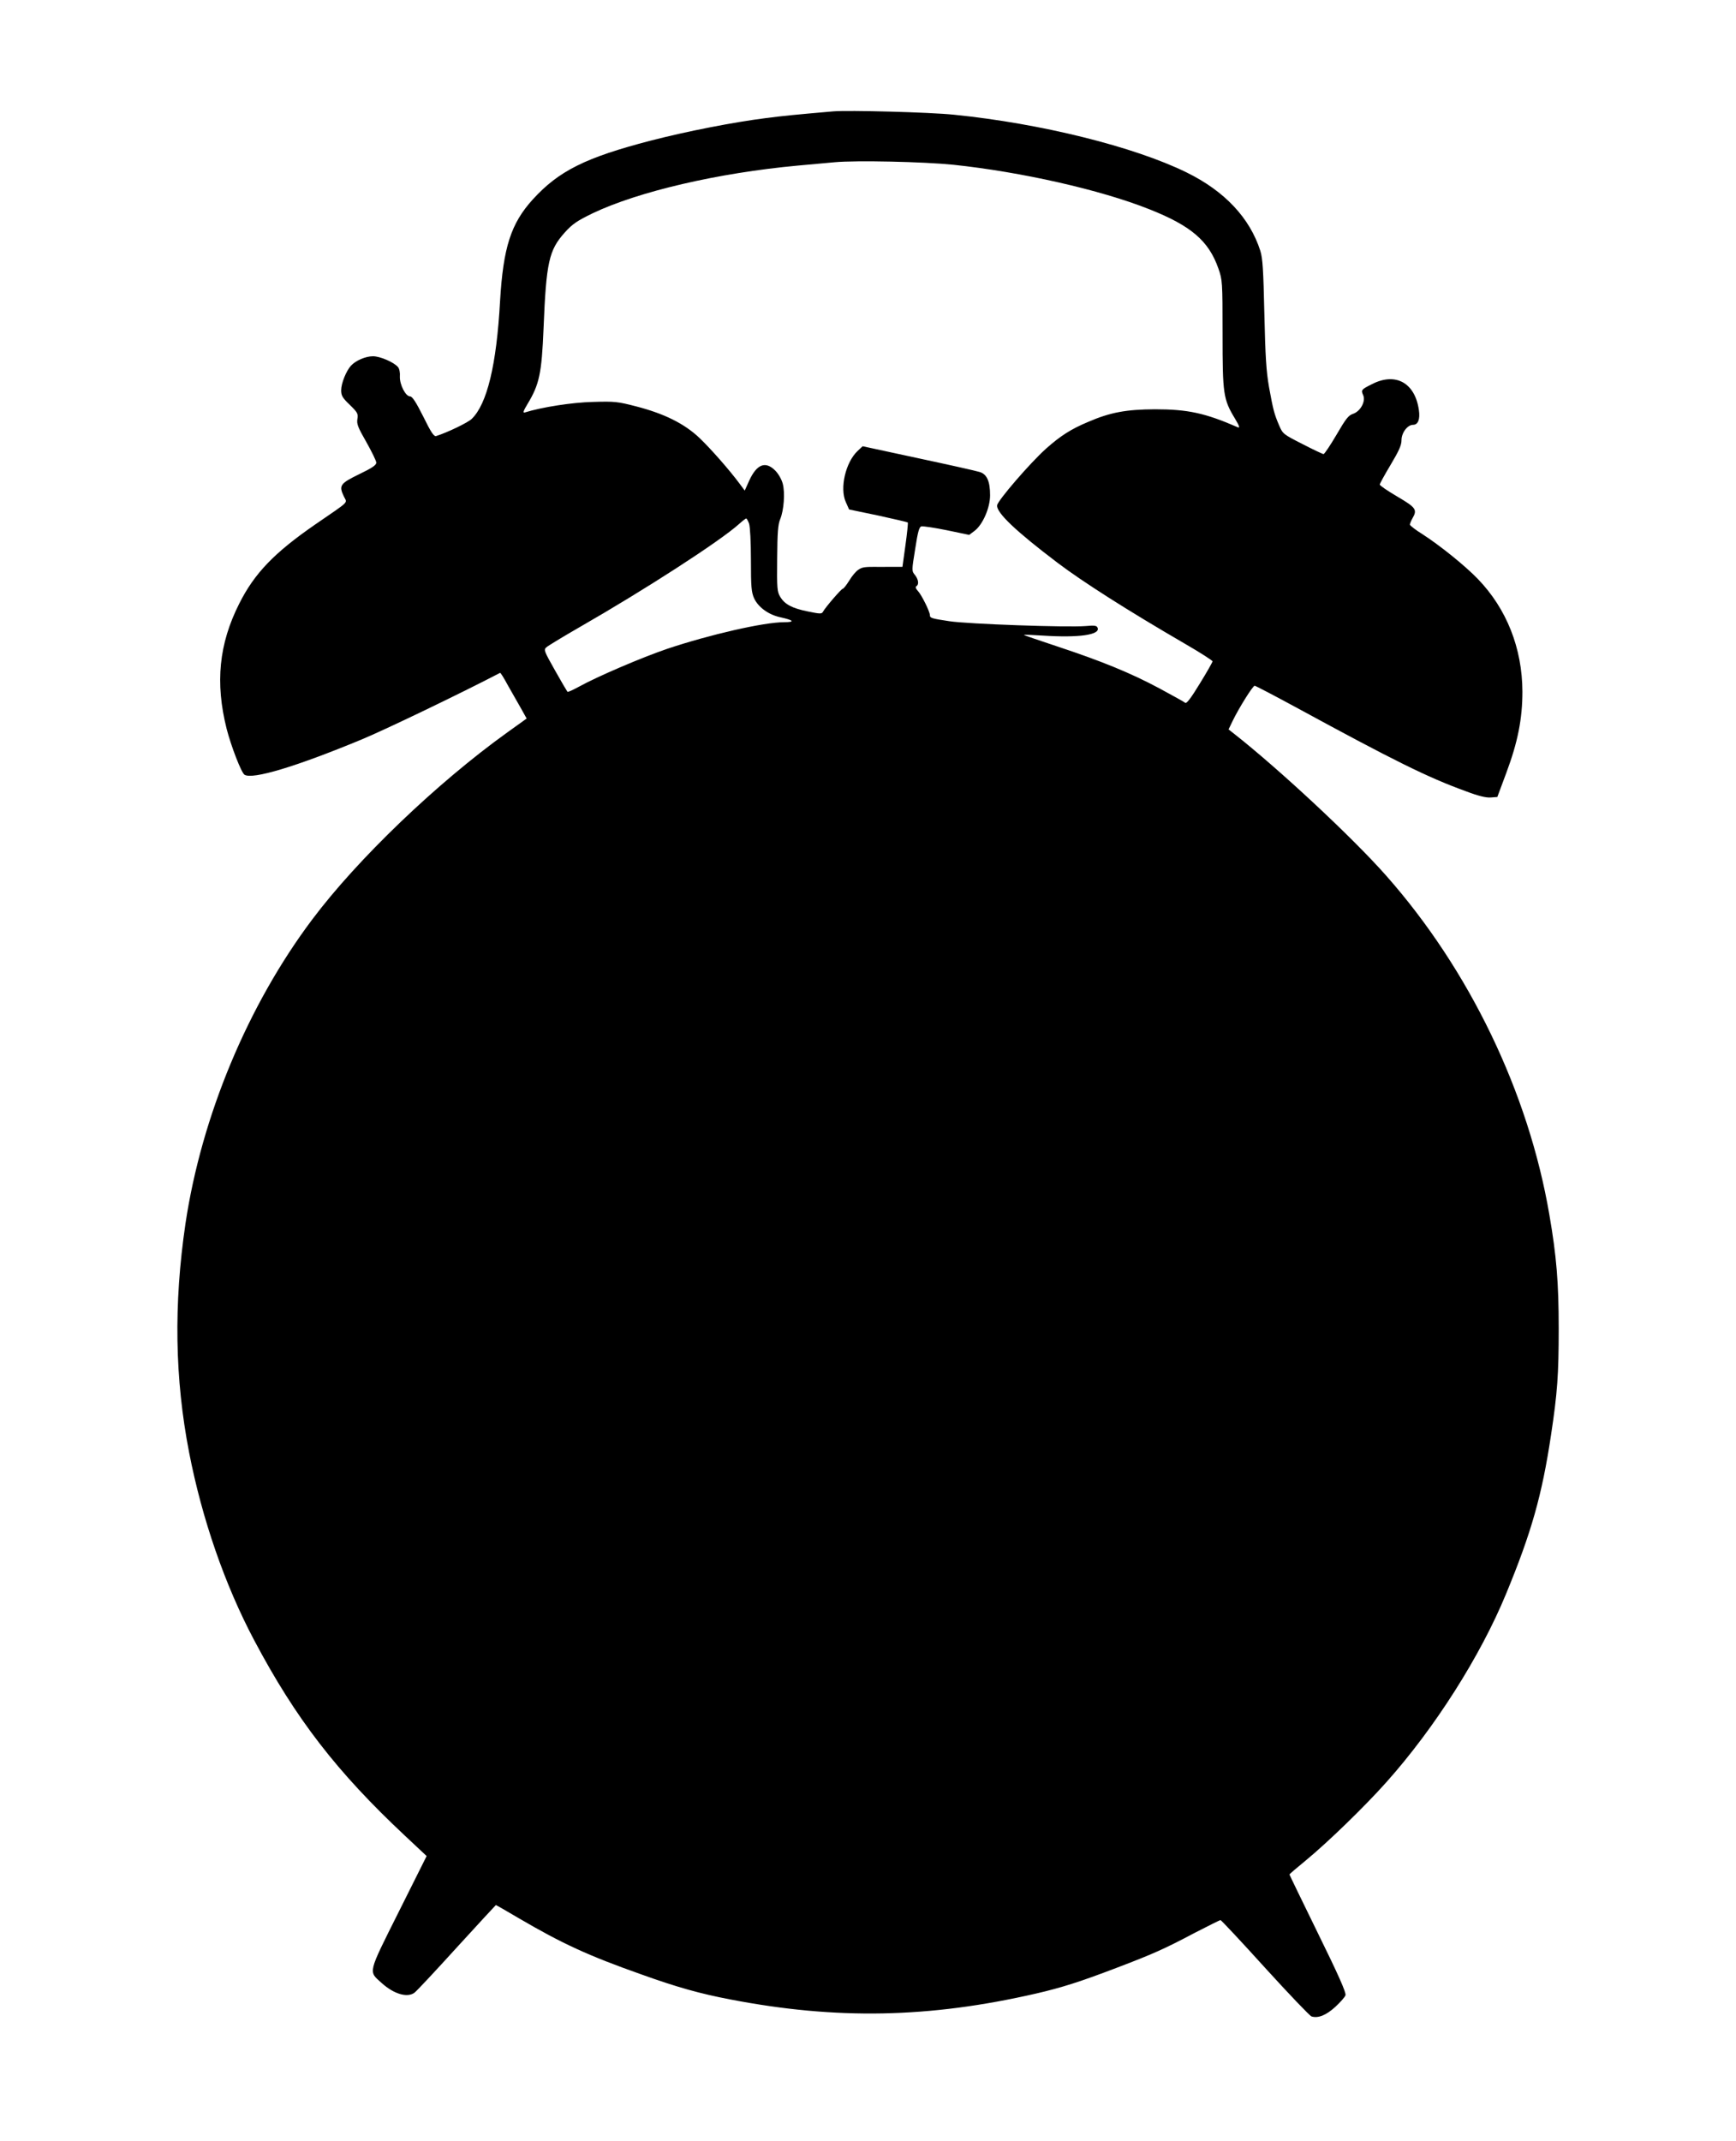 <?xml version="1.0" standalone="no"?>
<!DOCTYPE svg PUBLIC "-//W3C//DTD SVG 20010904//EN"
 "http://www.w3.org/TR/2001/REC-SVG-20010904/DTD/svg10.dtd">
<svg version="1.0" xmlns="http://www.w3.org/2000/svg"
 width="1038pt" height="1280pt" viewBox="0 0 1038 1280"
 preserveAspectRatio="xMidYMid meet">
<g transform="translate(0,1280) scale(0.1,-0.1)"
fill="#000000" stroke="none">
<path d="M4980 12134 c-229 -20 -291 -26 -400 -40 -191 -24 -474 -79 -690
-135 -389 -101 -549 -181 -704 -351 -131 -144 -177 -287 -196 -608 -21 -383
-78 -617 -170 -705 -23 -22 -143 -80 -212 -102 -13 -4 -30 20 -77 116 -44 88
-66 121 -79 121 -27 0 -63 71 -61 119 2 22 -3 47 -11 56 -24 29 -107 65 -150
65 -44 0 -104 -26 -132 -57 -28 -31 -58 -105 -58 -146 0 -32 7 -45 51 -87 47
-46 51 -53 46 -85 -5 -30 3 -50 54 -139 32 -57 59 -112 59 -122 0 -15 -25 -32
-102 -69 -115 -56 -123 -68 -92 -133 20 -43 42 -21 -173 -169 -243 -168 -362
-291 -453 -473 -121 -240 -144 -472 -75 -747 27 -105 88 -263 107 -275 48 -30
307 48 696 209 139 57 606 282 832 400 3 2 24 -32 47 -75 24 -42 59 -104 78
-137 l34 -61 -117 -84 c-419 -301 -893 -755 -1164 -1116 -386 -513 -663 -1178
-759 -1820 -71 -482 -64 -926 22 -1369 77 -396 213 -790 389 -1122 249 -470
494 -787 903 -1170 l128 -120 -166 -332 c-188 -376 -183 -355 -103 -427 73
-66 152 -89 195 -59 12 8 126 130 253 270 128 140 234 255 235 255 2 0 65 -36
141 -81 255 -149 410 -221 727 -333 214 -77 354 -116 532 -150 636 -123 1191
-112 1830 35 156 36 265 71 485 155 210 80 281 111 462 207 82 42 151 77 156
77 4 0 124 -128 266 -285 142 -156 267 -287 278 -291 40 -12 87 7 142 57 30
28 58 59 61 70 5 15 -42 121 -164 369 -94 192 -171 351 -171 353 0 2 44 40 98
84 131 108 349 319 481 467 291 326 563 755 716 1126 152 368 215 590 269 950
38 251 46 361 46 637 0 272 -13 433 -56 681 -125 731 -478 1464 -976 2027
-201 228 -643 639 -909 848 l-33 26 23 48 c38 79 122 213 133 213 5 0 116 -58
247 -129 586 -319 788 -419 1014 -501 76 -29 122 -40 150 -38 l40 3 54 145
c68 182 96 322 96 485 -1 259 -94 495 -267 674 -76 79 -228 201 -329 266 -42
26 -77 53 -77 59 1 6 7 22 15 36 31 53 22 65 -90 131 -58 34 -105 66 -105 72
0 5 29 58 65 118 50 84 65 117 65 147 0 45 36 92 69 92 30 0 43 33 35 88 -23
163 -139 228 -281 155 -64 -32 -66 -35 -52 -66 16 -36 -16 -96 -60 -111 -28
-9 -43 -28 -100 -126 -37 -63 -72 -115 -77 -115 -5 0 -62 27 -126 60 -114 58
-118 61 -139 110 -30 70 -36 93 -61 230 -17 97 -22 182 -28 440 -6 263 -10
330 -24 375 -63 197 -213 357 -441 469 -313 154 -873 293 -1390 345 -145 15
-633 28 -725 20z m720 -319 c407 -43 881 -150 1172 -266 250 -99 355 -189 413
-354 24 -69 25 -76 25 -391 0 -361 4 -391 75 -508 25 -42 30 -56 17 -51 -197
86 -301 108 -497 108 -171 -1 -266 -18 -400 -76 -102 -43 -163 -82 -250 -159
-95 -85 -289 -310 -293 -339 -5 -44 112 -155 363 -345 151 -114 416 -283 762
-484 90 -52 163 -99 163 -104 0 -5 -34 -65 -76 -133 -53 -87 -79 -121 -87
-115 -7 6 -75 43 -152 85 -173 93 -350 165 -613 252 -112 37 -202 68 -200 69
2 2 53 0 113 -4 214 -14 344 4 328 46 -5 14 -17 16 -72 11 -108 -9 -706 12
-815 29 -107 16 -116 19 -116 37 0 20 -50 121 -71 143 -13 14 -17 24 -10 29
17 10 13 40 -8 67 -20 24 -20 26 1 155 16 105 24 132 37 136 10 2 78 -8 152
-23 l134 -28 32 24 c49 37 93 138 93 213 0 83 -19 126 -62 139 -18 6 -183 43
-366 82 l-334 72 -30 -28 c-72 -68 -108 -222 -71 -305 l20 -45 173 -36 c95
-21 175 -39 178 -42 2 -3 -4 -64 -14 -135 l-18 -130 -70 0 c-39 0 -80 -1 -91
0 -65 0 -80 -2 -102 -17 -14 -8 -39 -38 -55 -65 -17 -27 -34 -49 -39 -49 -8 0
-103 -110 -118 -137 -7 -14 -17 -14 -89 1 -96 19 -140 43 -167 88 -18 30 -20
49 -18 229 1 156 5 204 18 235 22 53 30 159 15 213 -7 26 -26 59 -45 78 -58
58 -110 38 -155 -60 l-27 -60 -29 39 c-63 85 -175 212 -242 276 -91 86 -211
145 -377 188 -112 29 -129 31 -260 27 -124 -3 -304 -31 -407 -63 -13 -4 -9 9
17 52 70 116 84 182 95 449 16 398 32 469 127 575 47 52 73 69 167 115 273
130 749 241 1226 285 69 6 168 15 220 20 130 12 533 3 710 -15z m-1221 -2146
c6 -19 11 -109 11 -218 0 -161 3 -192 19 -228 25 -54 87 -99 159 -114 78 -17
87 -29 21 -29 -122 0 -445 -74 -699 -159 -150 -51 -417 -165 -529 -227 -35
-19 -65 -33 -68 -30 -2 2 -36 59 -74 127 -66 117 -69 124 -52 139 10 9 99 63
198 120 387 222 837 512 954 617 20 18 39 33 43 33 3 0 11 -14 17 -31z"/>
</g>
</svg>
